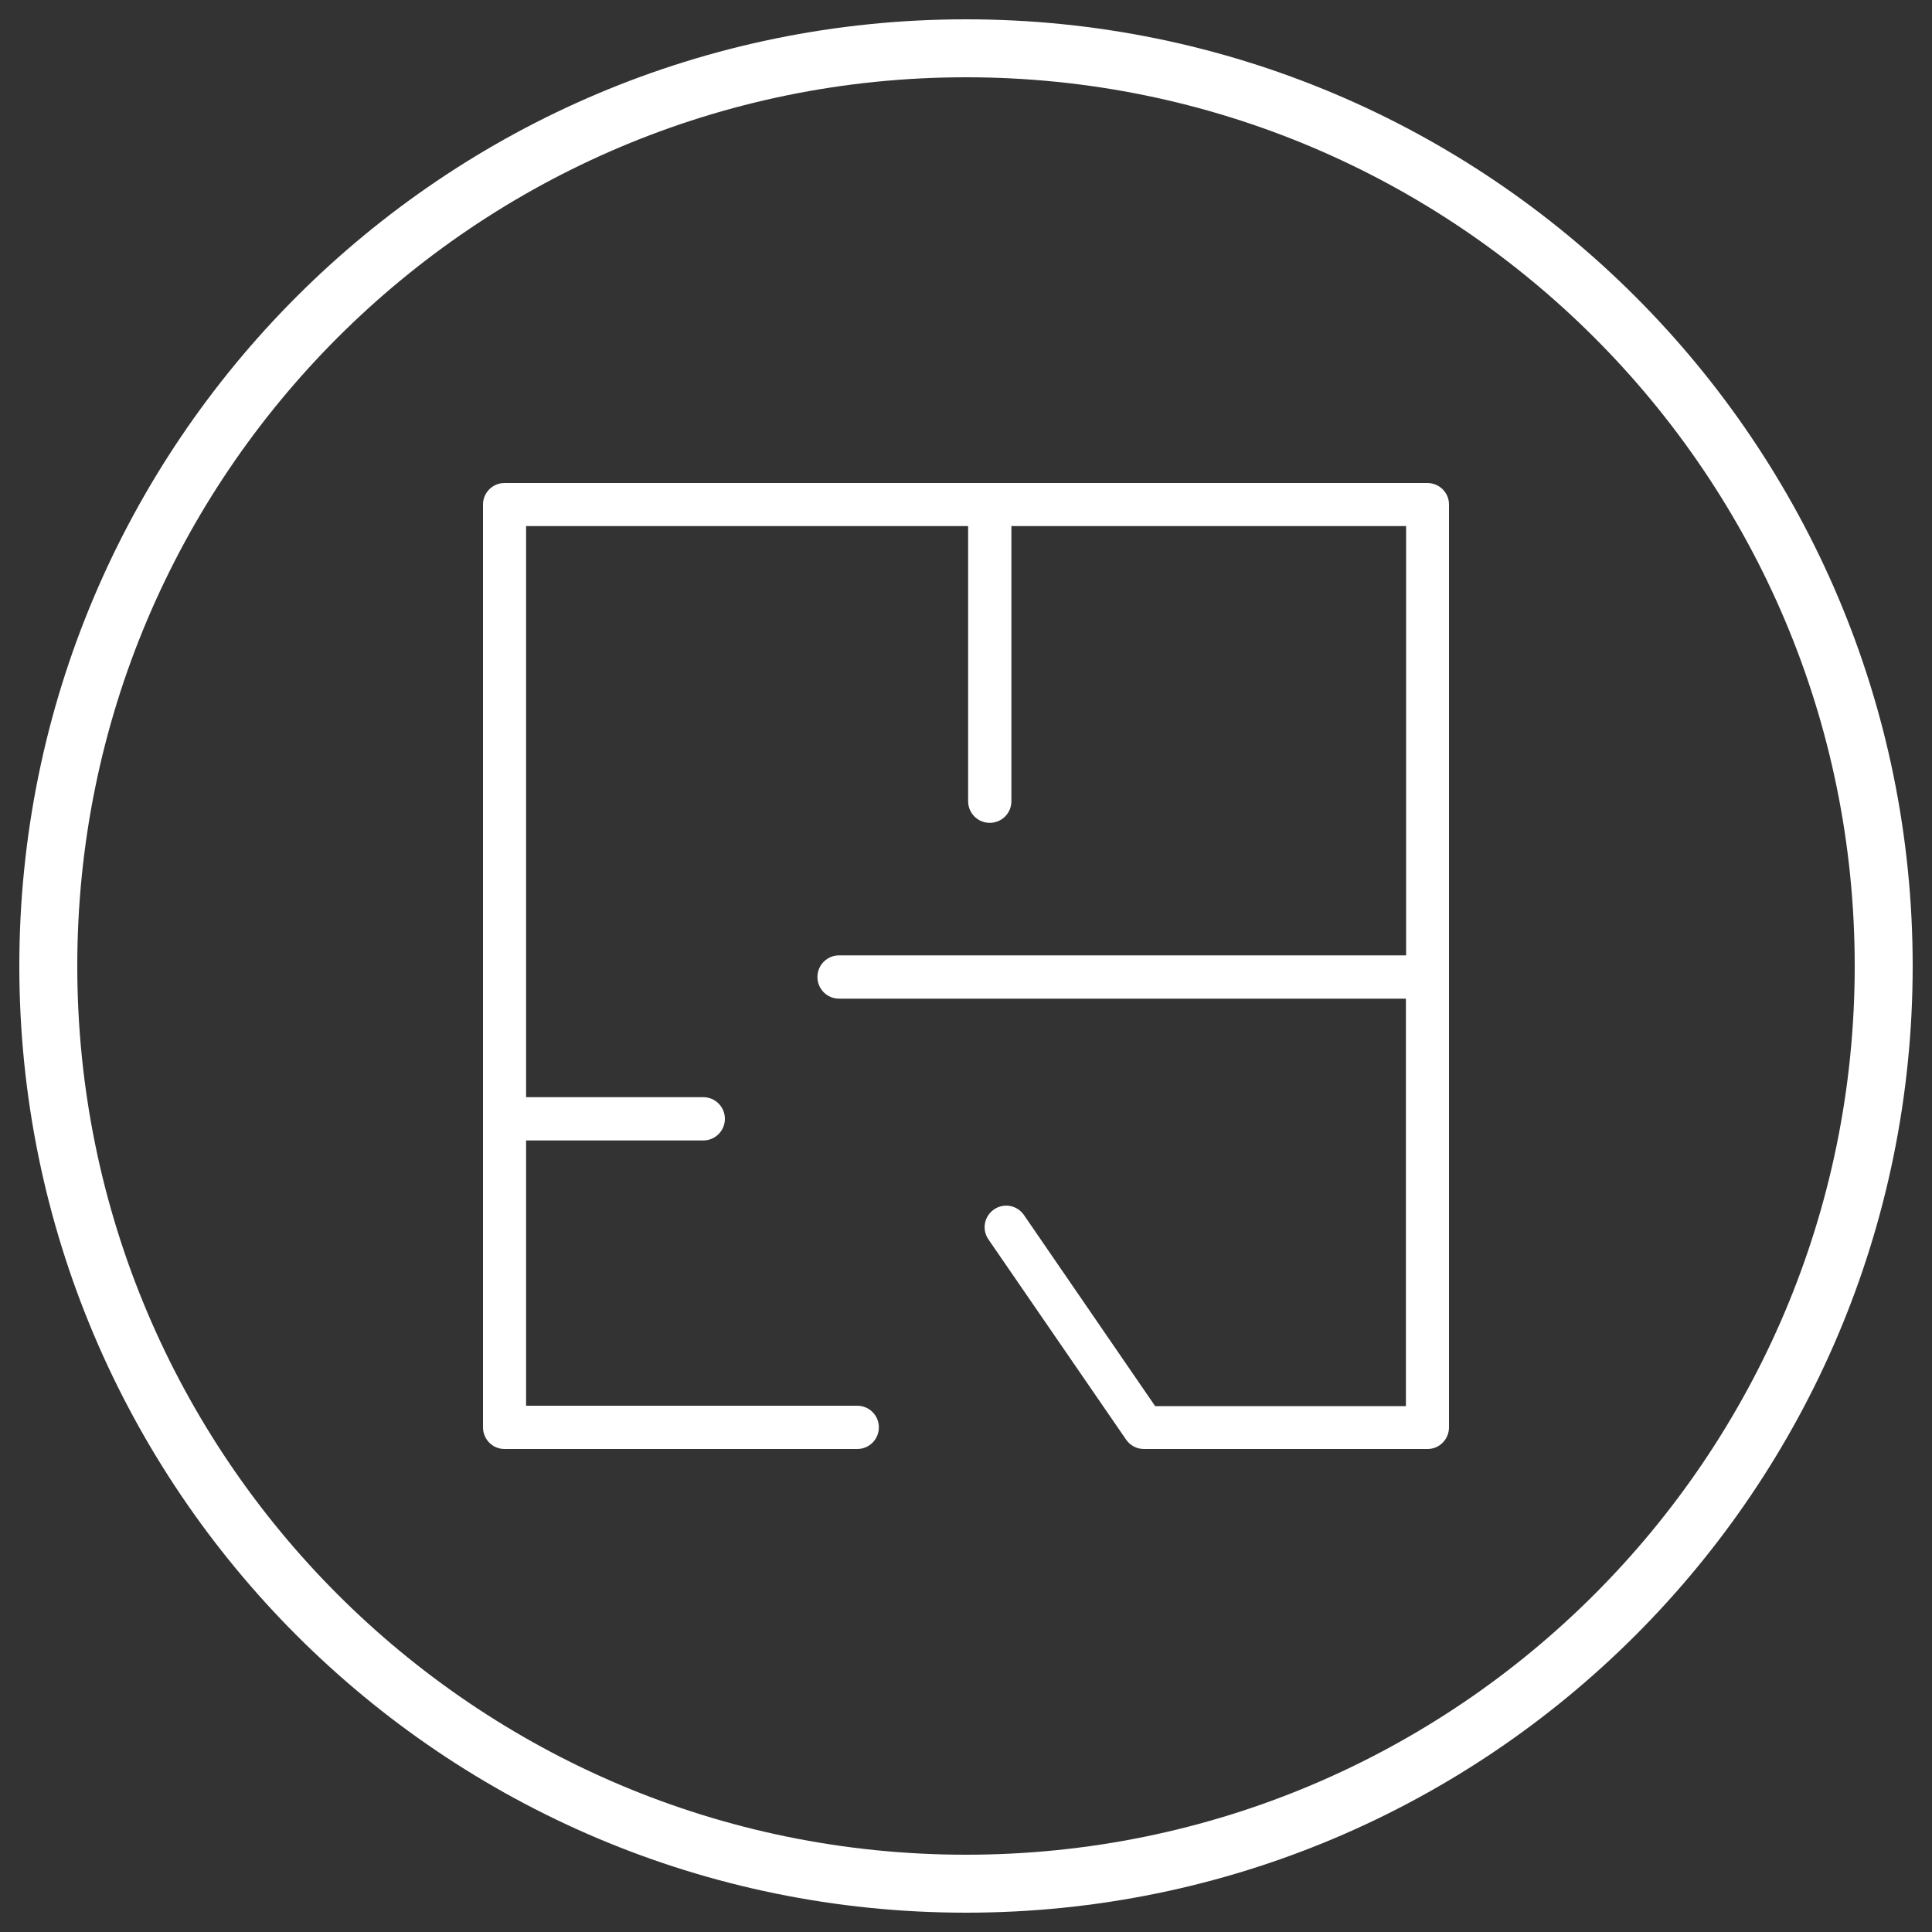 <?xml version="1.0" encoding="UTF-8"?> <!-- Generator: Adobe Illustrator 24.0.3, SVG Export Plug-In . SVG Version: 6.00 Build 0) --> <svg xmlns="http://www.w3.org/2000/svg" xmlns:xlink="http://www.w3.org/1999/xlink" id="Layer_1" x="0px" y="0px" viewBox="0 0 100 100" style="enable-background:new 0 0 100 100;" xml:space="preserve"><rect x="0" y="0" width="100" height="100" fill="#333333" stroke="none"/> <style type="text/css"> .st0{fill:#FFFFFF;} .st1{fill:none;stroke:#FFFFFF;stroke-width:3;} </style> <path class="st0" d="M73.88,25H26.11C25.5,25,25,25.5,25,26.11v47.77C25,74.5,25.5,75,26.11,75h18.26c0.62,0,1.12-0.5,1.12-1.12 c0-0.62-0.5-1.12-1.12-1.12H27.23V59.03h9.17c0.62,0,1.12-0.5,1.12-1.12c0-0.62-0.5-1.12-1.12-1.12h-9.17V27.23h22.88v14.24 c0,0.62,0.5,1.12,1.12,1.12s1.12-0.5,1.12-1.12V27.23h20.43v22.22H43.43c-0.62,0-1.12,0.5-1.12,1.12c0,0.62,0.5,1.12,1.12,1.12 h29.34v21.09H59.79l-6.79-9.89c-0.35-0.51-1.04-0.64-1.55-0.29c-0.51,0.35-0.64,1.04-0.29,1.55l7.13,10.37 c0.21,0.3,0.55,0.48,0.92,0.48h14.68C74.5,75,75,74.5,75,73.88V26.11C75,25.5,74.5,25,73.88,25z"></path> <path class="st1" d="M97.5,50c0,26.23-21.27,47.5-47.5,47.5C23.77,97.5,2.5,76.23,2.5,50C2.5,23.77,23.77,2.5,50,2.5 C76.23,2.5,97.5,23.77,97.5,50z"></path> </svg> 